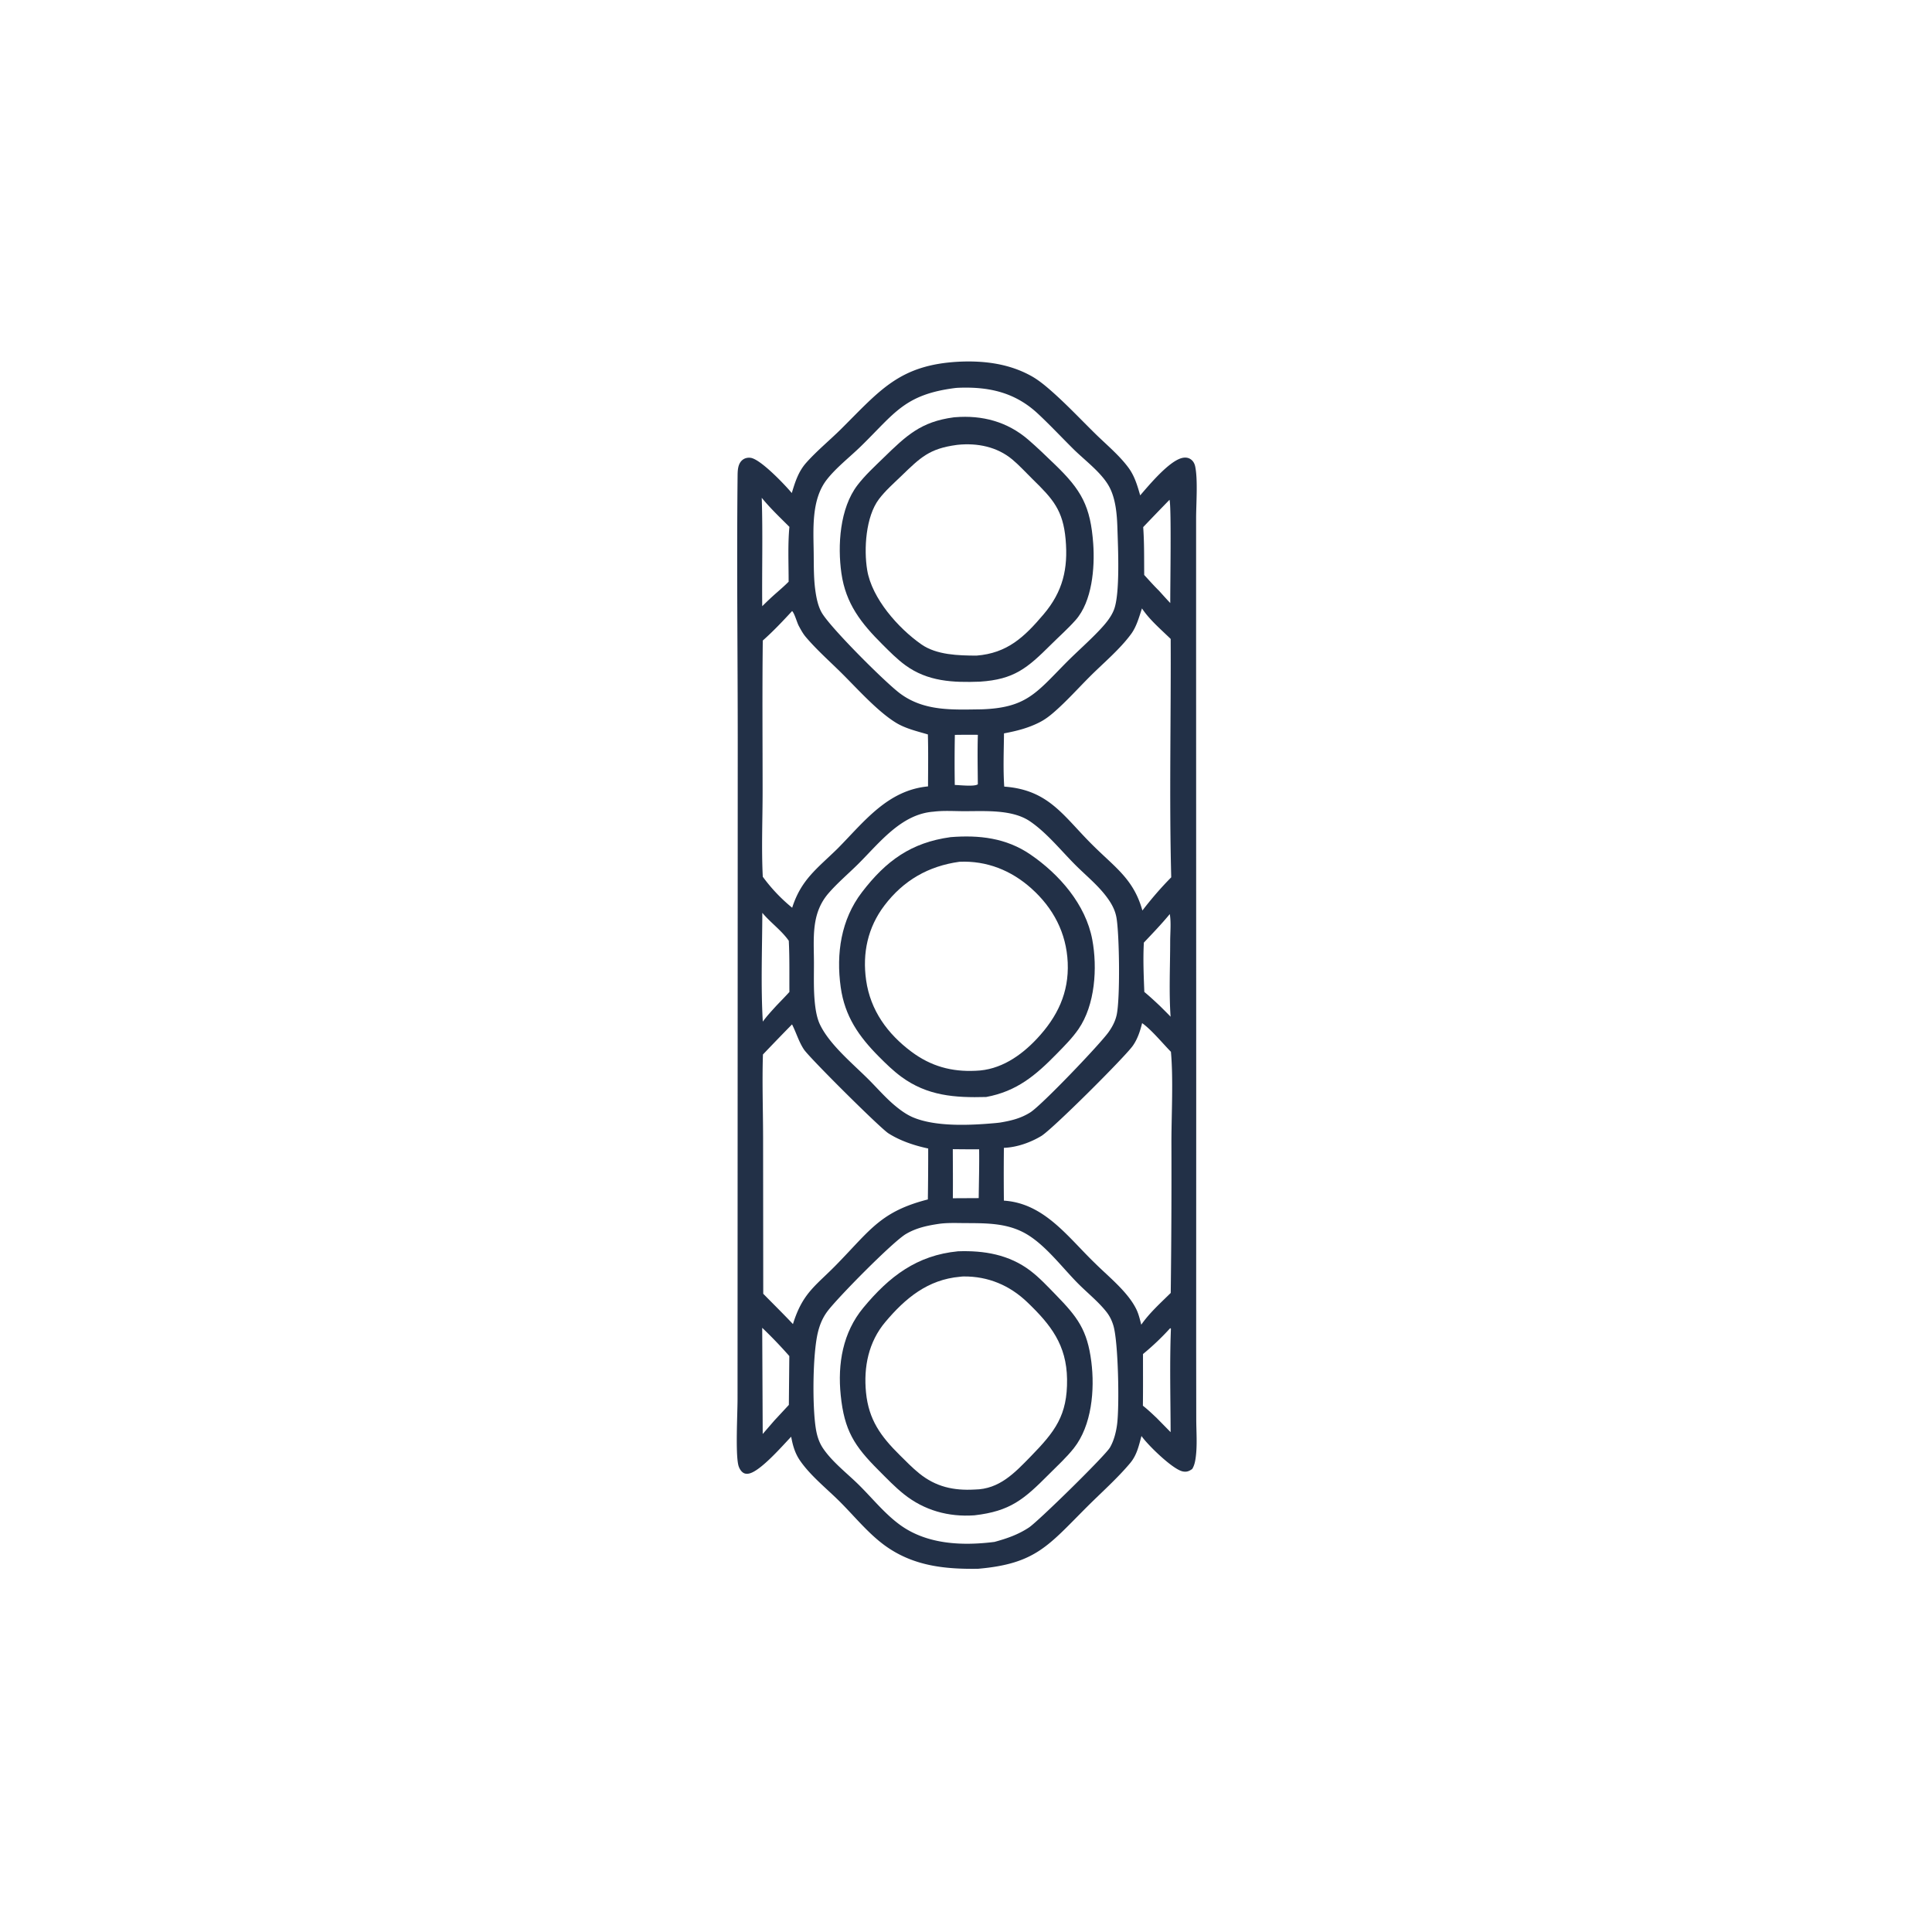 <svg version="1.1" xmlns="http://www.w3.org/2000/svg" style="display: block;" viewBox="0 0 2048 2048" width="1024" height="1024">
<path transform="translate(0,0)" fill="rgb(34,48,71)" d="M 1016.35 383.426 C 1042.99 382.16 1069.54 385.419 1093.25 398.601 C 1100.62 402.695 1107.54 408.383 1113.86 413.912 C 1130.26 428.257 1145.45 444.431 1160.99 459.714 C 1172.7 471.231 1186.91 482.947 1196.5 496.172 C 1202.81 504.869 1205.72 514.917 1208.64 525.113 C 1218.2 514.021 1238.77 489.33 1252.6 485.595 C 1255.78 484.735 1259.16 484.837 1261.99 486.706 C 1264.86 488.6 1266.33 491.427 1267 494.72 C 1269.89 508.858 1267.92 534.563 1267.93 549.533 L 1267.92 674.326 L 1268.04 1162.99 L 1267.99 1427.36 L 1268.08 1504.21 C 1268.1 1517.33 1269.25 1531.4 1267.58 1544.36 C 1267.01 1548.78 1266.19 1553.37 1263.79 1557.18 C 1260.49 1559.54 1257.91 1560.59 1253.82 1559.78 C 1243.11 1557.67 1216.46 1531.56 1210.01 1522.22 C 1207.15 1532.68 1205.17 1542.4 1198.02 1550.93 C 1184.33 1567.25 1167.54 1582.08 1152.45 1597.15 C 1111.25 1638.3 1097.98 1657.69 1036.76 1662.97 C 1001.79 1663.48 968.998 1660.09 939.558 1639.42 C 921.209 1626.54 906.281 1607.84 890.451 1592.02 C 876.502 1578.08 858.92 1564.23 847.833 1547.95 C 842.617 1540.29 840.303 1531.97 838.678 1522.98 C 829.794 1532.16 804.852 1561.16 792.888 1562.2 C 790.307 1562.42 788.534 1561.98 786.611 1560.2 C 784.668 1558.41 783.181 1555.41 782.605 1552.86 C 779.607 1539.57 781.777 1499.88 781.823 1483.48 L 782.036 788.688 C 782.047 694.292 780.856 599.772 781.867 505.393 C 781.93 499.439 781.859 492.207 786.648 487.905 C 789.125 485.68 792.345 484.899 795.608 485.298 C 806.105 486.58 832.036 513.885 839.327 522.643 C 842.918 510.775 846.326 499.835 854.765 490.378 C 866.171 477.598 879.945 466.379 892.134 454.238 C 933.217 413.319 953.878 386.737 1016.35 383.426 z M 995.566 1297.29 C 983.045 1299.13 971.3 1301.6 960.289 1308.12 C 946.257 1316.44 887.56 1375.93 876.966 1390.24 C 871.981 1396.98 868.99 1404.23 867.019 1412.32 C 861.417 1435.29 861.02 1490.27 864.76 1514.05 C 865.973 1521.75 868.076 1528.78 872.485 1535.32 C 882.278 1549.84 898.176 1561.91 910.624 1574.24 C 924.981 1588.46 938.378 1605.29 954.882 1617.03 C 983.44 1637.35 1020.63 1638.73 1054.18 1634.49 C 1067.28 1630.92 1079.31 1626.76 1090.71 1619.22 C 1100.54 1612.71 1171.44 1543.21 1176.58 1534.44 C 1180.78 1527.29 1183.09 1518.1 1184.16 1509.93 C 1186.72 1490.36 1185.5 1422.24 1180.17 1404.93 C 1178.46 1399.39 1176.17 1394.78 1172.53 1390.24 C 1164.02 1379.6 1152.84 1370.65 1143.18 1360.99 C 1125.71 1343.53 1107.27 1318.2 1085.33 1306.61 C 1065.74 1296.27 1044.23 1296.65 1022.68 1296.53 C 1013.91 1296.48 1004.27 1296.08 995.566 1297.29 z M 1012.53 411.322 C 958.51 418.17 948.239 438.384 912.263 473.396 C 900.674 484.674 886.46 495.633 876.518 508.331 C 859.773 529.716 862.286 561.121 862.556 586.694 C 862.692 599.514 862.506 612.747 864.233 625.466 C 865.305 633.357 867.027 642.295 870.964 649.257 C 879.896 665.052 938.611 723.639 954.206 735.181 C 979.887 754.189 1009.91 752.291 1040.25 751.925 C 1087.42 750.398 1098.14 734.95 1129.39 703.212 C 1141.12 691.301 1153.81 680.359 1165.31 668.208 C 1171.35 661.818 1177.57 654.681 1180.82 646.393 C 1187.53 629.275 1185.12 579.714 1184.5 559.804 C 1184.06 545.543 1182.76 528.747 1175.82 515.935 C 1167.66 500.872 1149.76 487.868 1137.65 475.826 C 1125.17 463.427 1113.08 450.53 1100.23 438.531 C 1076.04 415.944 1048.35 409.779 1016.01 411.059 C 1014.84 411.105 1013.69 411.209 1012.53 411.322 z M 989.666 860.404 C 955.194 862.907 932.225 893.574 909.43 916.143 C 899.154 926.317 887.731 935.961 878.275 946.888 C 859.859 968.171 862.699 993.537 862.808 1019.81 C 862.862 1032.98 862.381 1046.47 863.453 1059.6 C 864.142 1068.03 865.502 1078.33 869.181 1086.02 C 879.528 1107.64 904.422 1127.89 921.304 1144.86 C 930.148 1153.75 938.585 1163.47 948.162 1171.56 C 954.036 1176.52 960.74 1181.44 967.86 1184.45 C 991.956 1194.62 1028.36 1192.89 1054.13 1190.6 A 127.714 127.714 0 0 0 1060.24 1189.94 C 1071.76 1188.02 1082.2 1185.48 1092.18 1179.17 C 1104.29 1171.51 1166.06 1106.88 1175.15 1094.06 C 1179.06 1088.54 1182.16 1082.74 1183.66 1076.1 C 1187.55 1058.91 1186.61 990.854 1183.54 972.984 C 1182.07 964.373 1178.07 957.411 1172.89 950.514 C 1163.59 938.159 1151.28 928.187 1140.35 917.301 C 1124.88 901.887 1109.96 883.04 1091.93 870.709 C 1072.66 857.53 1043.04 860.03 1020.7 859.886 C 1010.59 859.821 999.679 859.134 989.666 860.404 z M 1210.69 1084.56 C 1208.59 1093.03 1205.88 1101.36 1200.81 1108.58 C 1192.59 1120.29 1115.42 1197.3 1103.72 1204.27 C 1092.08 1211.22 1077.8 1216.26 1064.17 1216.76 A 2450 2450 0 0 0 1064.17 1272.72 C 1107.27 1275.54 1132.34 1311.82 1161.01 1339.33 C 1175.47 1353.67 1196 1369.85 1204.78 1388.34 C 1207.14 1393.31 1208.41 1398.93 1209.79 1404.24 C 1218.44 1391.78 1230.25 1381.19 1241.02 1370.57 A 9988.52 9988.52 0 0 0 1241.75 1210.06 C 1241.82 1180.63 1243.84 1143.78 1241.23 1114.94 C 1232.57 1106.14 1220.3 1091.22 1210.69 1084.56 z M 839.669 647.739 C 829.731 658.51 819.57 669.277 808.584 678.995 C 807.952 732.068 808.391 785.185 808.401 838.263 C 808.407 868.418 807.056 899.308 808.585 929.395 A 177.786 177.786 0 0 0 839.736 962.242 C 849.308 932.169 866.483 920.532 888.055 899.349 C 916.115 870.925 940.901 837.674 983.751 833.623 C 983.796 815.271 984.108 796.874 983.585 778.53 C 972.249 775.169 959.86 772.323 949.71 766.09 C 929.802 753.865 908.084 729.235 891.07 712.485 C 878.757 700.364 865.292 688.378 854.134 675.192 C 851.171 671.691 848.995 667.632 846.815 663.614 C 844.731 659.771 842.322 650.266 839.669 647.739 z M 839.594 1085.89 A 3102.4 3102.4 0 0 0 808.75 1117.8 C 807.814 1146.88 808.838 1175.93 808.91 1205.02 L 809.068 1371.44 C 819.557 1382.15 830.282 1392.68 840.559 1403.58 C 851.283 1369.03 865.697 1362.66 889.441 1337.72 C 923.21 1302.82 934.785 1283.97 983.56 1271.46 A 3315.05 3315.05 0 0 0 983.924 1217.46 C 969.35 1214.35 954.457 1209.43 941.802 1201.41 C 932.949 1195.8 858.087 1121.32 852.237 1112.53 C 846.698 1104.21 844.067 1094.66 839.594 1085.89 z M 1210.54 644.926 C 1207.51 654.015 1204.79 664.214 1199.08 672.008 C 1187.21 688.185 1170.13 702.42 1155.86 716.632 C 1143.07 729.365 1130.77 743.238 1117.15 755.048 C 1112.22 759.327 1107.47 762.912 1101.61 765.856 C 1089.49 771.94 1077.54 774.908 1064.28 777.411 C 1064.07 796.098 1063.28 815.192 1064.53 833.844 C 1112.93 837.337 1127.85 866.257 1160.09 897.649 C 1183.15 920.304 1201.94 932.734 1210.99 965.188 C 1220.56 952.768 1230.51 941.164 1241.55 930.004 C 1239.35 845.861 1241.39 761.479 1240.97 677.302 C 1230.74 667.307 1218.43 656.911 1210.54 644.926 z M 807.477 527.704 C 808.712 565.957 807.603 604.326 807.996 642.598 C 813.195 637.468 818.418 632.466 823.954 627.7 C 828.046 624.091 832.142 620.514 835.982 616.634 C 836.006 597.558 835.011 577.456 836.806 558.497 C 826.79 548.496 816.428 538.692 807.477 527.704 z M 808.088 967.643 C 807.969 1005.87 806.394 1044.83 808.603 1082.96 C 812.893 1077.05 817.869 1071.74 822.763 1066.34 C 827.436 1061.41 832.274 1056.56 836.802 1051.5 C 836.663 1033.48 837.068 1015.26 836.146 997.266 C 828.54 986.319 816.708 977.999 808.088 967.643 z M 1240.45 1407.9 A 273.537 273.537 0 0 1 1211.63 1435.34 C 1211.59 1453.59 1211.75 1471.86 1211.51 1490.1 C 1216.72 1494.19 1221.46 1498.7 1226.26 1503.25 L 1240.91 1518.15 C 1240.8 1481.73 1239.8 1444.82 1241.23 1408.46 L 1240.45 1407.9 z M 807.978 1407.53 L 808.501 1520.08 L 820.904 1505.76 L 836.218 1489.26 L 836.706 1437.48 A 476.35 476.35 0 0 0 807.978 1407.53 z M 1239.74 529.793 A 3707.78 3707.78 0 0 0 1211.84 558.744 C 1213.05 575.575 1212.75 592.61 1212.91 609.483 C 1218.04 615.092 1223.1 620.803 1228.53 626.134 C 1232.51 630.521 1236.45 634.976 1240.54 639.259 C 1240.38 624.195 1241.89 537.534 1239.74 529.793 z M 1240.02 968.962 C 1231.32 979.477 1221.92 989.293 1212.54 999.185 C 1211.59 1016.56 1212.35 1034.12 1213.03 1051.5 C 1218.74 1056.2 1224.1 1061.22 1229.49 1066.28 C 1233.29 1070.09 1237.18 1073.84 1240.87 1077.75 C 1239.06 1051.45 1240.43 1024.23 1240.44 997.853 C 1240.44 988.785 1241.57 977.806 1240.02 968.962 z M 1010.01 1218.17 C 1010.05 1235.5 1010.24 1252.86 1010.05 1270.19 L 1037.47 1270.05 C 1037.67 1252.82 1038.18 1235.54 1037.92 1218.32 A 2090.85 2090.85 0 0 1 1010.01 1218.17 z M 1012.19 779.005 A 1567.15 1567.15 0 0 0 1012.11 832.105 C 1017.35 832.186 1032.75 834.056 1036.48 831.418 C 1036.51 831.394 1036.52 831.345 1036.54 831.308 C 1036.41 813.861 1036.04 796.374 1036.58 778.934 A 988.661 988.661 0 0 0 1012.19 779.005 z"/>
<path transform="translate(0,0)" fill="rgb(34,48,71)" d="M 1007.67 887.403 C 1037.96 884.991 1066.57 888.238 1092.23 905.776 C 1122.91 926.748 1150.91 958.703 1157.87 996.093 C 1163.41 1025.81 1160.94 1065.26 1143.24 1090.89 C 1136.65 1100.44 1128.34 1108.73 1120.26 1117 C 1097.72 1140.06 1077.75 1156.88 1045.37 1162.86 C 1012.19 1163.76 982.923 1161.73 955.23 1141.27 C 946.786 1135.03 939.214 1127.65 931.818 1120.22 C 910.318 1098.62 895.497 1077.26 891.193 1046.52 C 886.208 1010.91 891.474 974.826 913.666 945.832 C 939.255 912.402 965.866 893.136 1007.67 887.403 z M 1017.11 913.508 C 984.152 918.074 957.765 933.181 937.503 959.864 C 919.878 983.074 914.036 1010.34 918.117 1039.04 C 922.656 1070.96 940.649 1095.79 966.125 1114.84 C 986.732 1130.25 1008.74 1136.33 1034.25 1135.06 C 1060.16 1134.31 1082.04 1119.4 1099.23 1101.03 C 1120.87 1077.91 1133.23 1052.42 1131.82 1020.32 C 1130.43 988.918 1116.51 962.54 1093.25 941.727 C 1071.86 922.582 1045.94 912.248 1017.11 913.508 z"/>
<path transform="translate(0,0)" fill="rgb(34,48,71)" d="M 1011.03 442.397 L 1012.4 442.277 C 1041.27 439.924 1067.74 446.98 1089.84 465.955 C 1099.57 474.31 1108.81 483.347 1118.05 492.229 C 1146.35 519.409 1156.04 536.567 1158.87 576.513 C 1160.66 601.838 1157.73 637.488 1140.22 657.273 C 1132.14 666.407 1122.73 674.707 1114.07 683.319 C 1089.05 708.211 1075.09 720.239 1038.77 722.589 C 1010.16 723.656 983.381 722.538 959.509 705.021 C 950.699 698.556 943.056 690.742 935.33 683.053 C 912.863 660.691 896.546 639.964 891.938 607.733 C 887.722 578.244 890.197 538.774 908.98 514.256 C 917.047 503.726 926.982 494.638 936.465 485.402 C 960.79 461.711 976.145 447.025 1011.03 442.397 z M 1014.2 471.646 C 985.134 475.538 975.926 484.762 955.397 504.607 C 947.332 512.404 938.494 520.126 931.712 529.105 C 917.703 547.652 915.582 582.219 919.261 604.321 C 924.283 634.482 952.209 665.908 976.636 683.017 C 992.865 694.383 1016.2 694.89 1035.14 694.978 C 1067.73 692.383 1085.71 675.467 1106.29 651.163 C 1126.66 627.106 1132.36 602.889 1129.6 571.748 C 1126.86 540.81 1116.09 528.932 1094.68 508.029 C 1087.57 501.082 1080.74 493.449 1073.11 487.087 C 1056.91 473.567 1036.07 469.413 1015.42 471.499 C 1015.01 471.54 1014.61 471.597 1014.2 471.646 z"/>
<path transform="translate(0,0)" fill="rgb(34,48,71)" d="M 1015.56 1326.42 C 1043.18 1325.44 1069.73 1329.9 1092.25 1347.04 C 1102.07 1354.52 1110.6 1363.75 1119.2 1372.57 C 1142.26 1396.22 1152.57 1409.76 1156.85 1443.46 C 1160.6 1473 1157.44 1511 1138.29 1535.17 C 1130.43 1545.1 1120.67 1553.97 1111.75 1562.95 C 1085.41 1589.42 1070.98 1601.93 1032.94 1606.3 C 1005.45 1608.24 979.715 1601.1 958.128 1583.85 C 948.577 1576.22 940.034 1567.25 931.397 1558.62 C 905.504 1532.76 895.03 1516.41 891.197 1479.02 C 887.778 1445.68 893.38 1412.51 915.194 1386.21 C 942.649 1353.1 971.851 1330.65 1015.56 1326.42 z M 1017.69 1353.41 C 983.564 1356.4 959.81 1375.98 938.394 1401.47 C 920.676 1422.56 915.352 1449.08 918.001 1476.04 C 920.853 1505.07 933.675 1522.6 953.851 1542.55 C 960.461 1549.08 967.075 1555.91 974.302 1561.76 C 992.011 1576.11 1010.85 1580.26 1033.25 1578.97 C 1059.45 1578.65 1075.66 1561.25 1092.56 1543.93 C 1118.22 1517.61 1131.66 1500.57 1131.12 1461.96 C 1130.62 1425.73 1113.96 1404.3 1088.85 1380.29 C 1070.24 1362.5 1047.47 1352.87 1021.49 1353.1 C 1020.18 1353.12 1018.98 1353.25 1017.69 1353.41 z"/>
</svg>